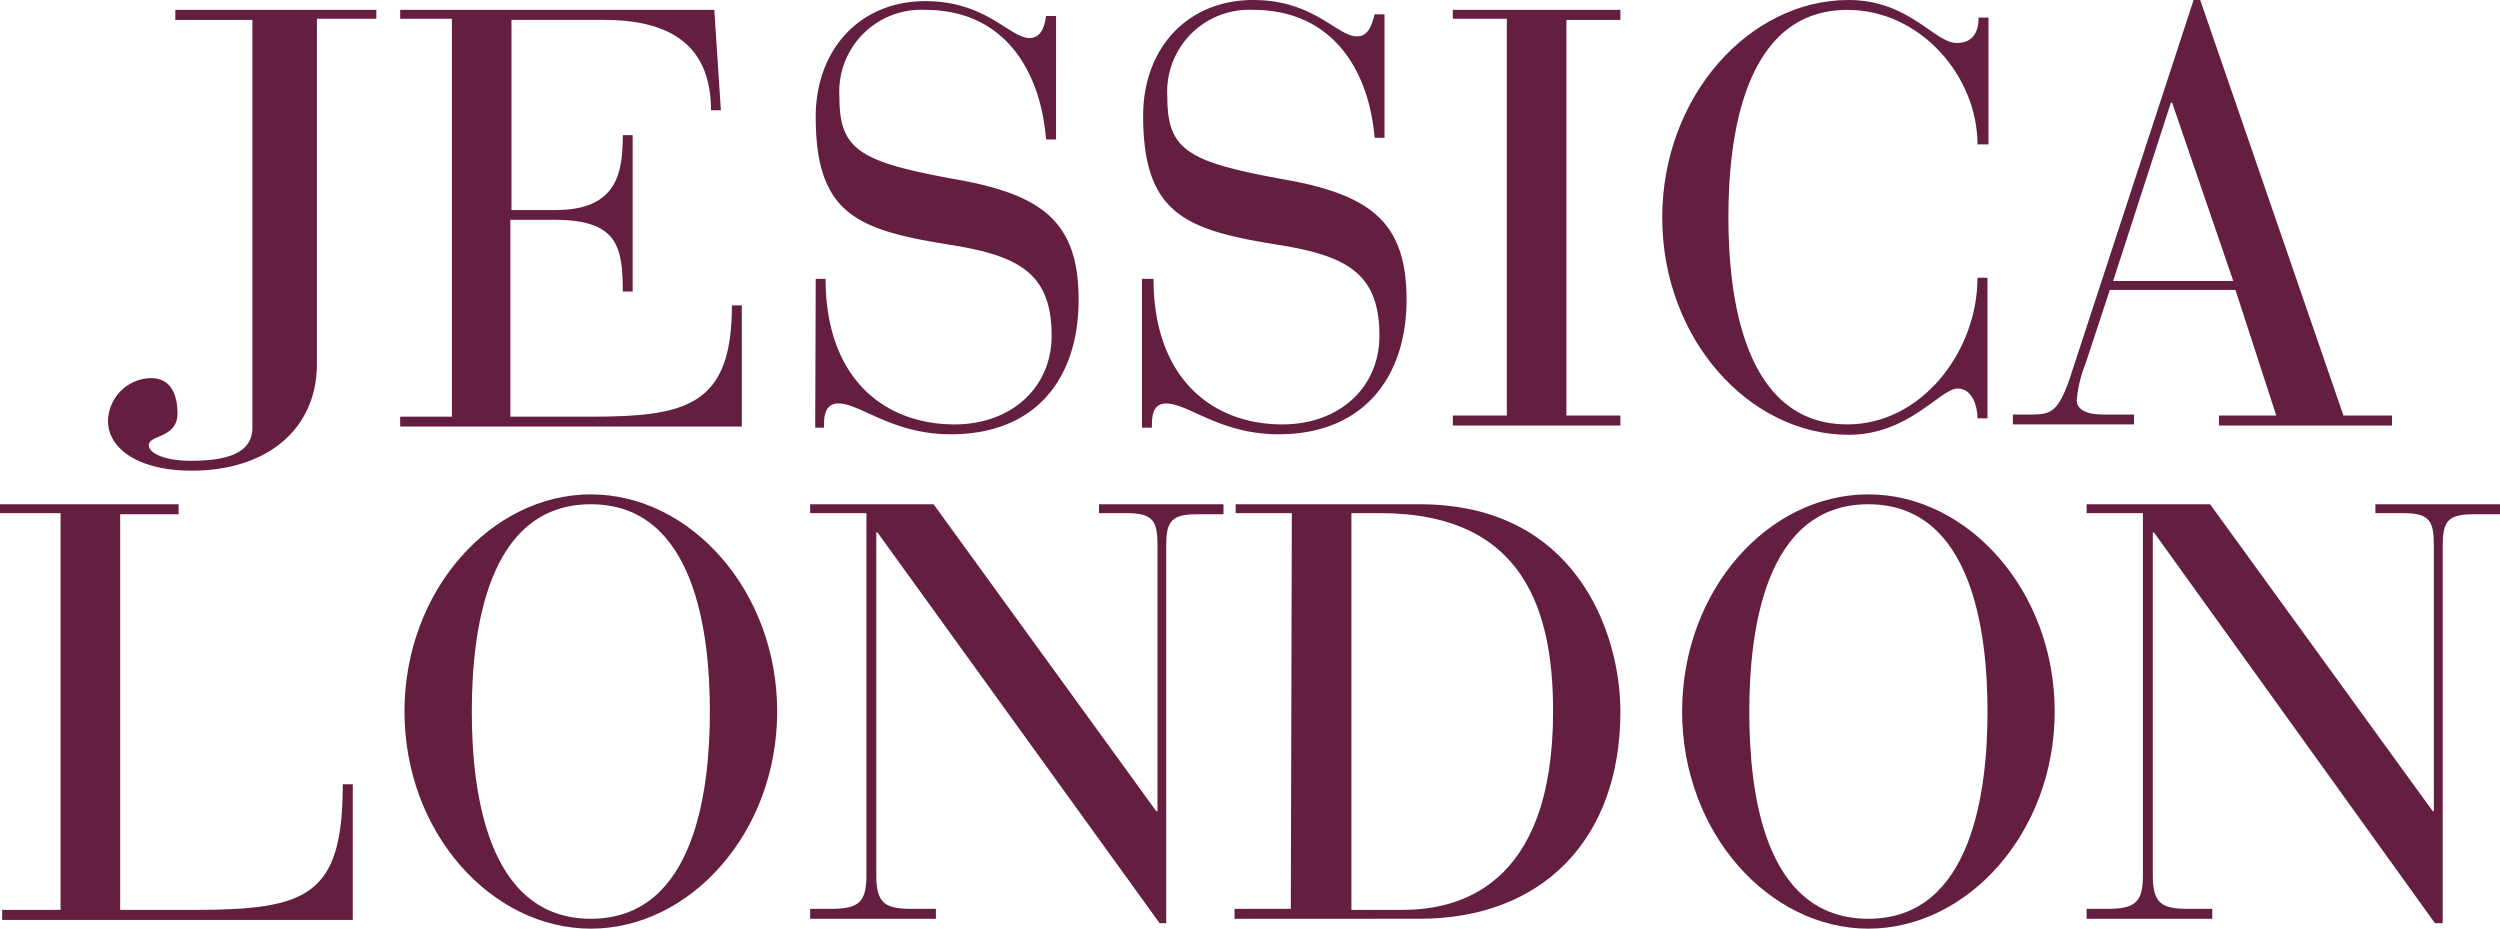 <svg id="Layer_1" data-name="Layer 1" xmlns="http://www.w3.org/2000/svg" viewBox="0 0 197.22 73.26"><defs><style>.cls-1{fill:#641e40;}</style></defs><title>Re-Worked Logos</title><path class="cls-1" d="M4.61,40.48H0v-.7H14.09v.79H9.48V71.78H15.3c9,0,11.74-1.13,11.74-9.91h.79v10.7H.17v-.79H4.78V40.48Z"/><path class="cls-1" d="M46.61,39c7.83,0,14.7,7.57,14.7,17.13s-6.87,17.13-14.7,17.13-14.7-7.56-14.7-17.13S38.78,39,46.61,39Zm0,33.48c8.26,0,9.39-10.26,9.39-16.35s-1.13-16.35-9.39-16.35S37.22,50,37.22,56.13,38.35,72.48,46.61,72.48Z"/><path class="cls-1" d="M69.22,42h-.09V69.09c0,2.26.78,2.61,2.87,2.61h1.83v.78H63.91V71.7h1.57c2.17,0,2.87-.44,2.87-2.61V40.48H63.91v-.7h9.74L91.22,64h.09V43c0-1.91-.35-2.52-2.44-2.52H86.7v-.7h9.82v.79H94.44c-2.09,0-2.44.6-2.44,2.52V72.83h-.52Z"/><path class="cls-1" d="M101.91,40.48H97.48v-.7H112c12.35,0,15.83,10.18,15.83,16.35,0,10.18-6.26,16.35-15.83,16.35H97.39V71.7h4.44l.08-31.22Zm4.7,31.3h4c4.17,0,11.91-1.56,11.91-15.65,0-7.91-2.26-15.65-13.65-15.65h-2.26Z"/><path class="cls-1" d="M147.39,39c7.83,0,14.7,7.57,14.7,17.13s-6.87,17.13-14.7,17.13S132.7,65.7,132.7,56.13,139.48,39,147.39,39Zm0,33.48c8.26,0,9.4-10.26,9.4-16.35s-1.14-16.35-9.4-16.35S138,50,138,56.13,139.05,72.48,147.39,72.48Z"/><path class="cls-1" d="M169.92,42h-.09V69.09c0,2.26.78,2.61,2.87,2.61h1.82v.78h-9.91V71.7h1.57c2.17,0,2.87-.44,2.87-2.61V40.48h-4.44v-.7h9.74L191.92,64H192V43c0-1.91-.34-2.52-2.43-2.52h-2.18v-.7h9.83v.79h-2.09c-2.08,0-2.43.6-2.43,2.52V72.83h-.61Z"/><path class="cls-1" d="M35.65,1.48H31.57V.78H56.35l.52,7.92h-.78c0-5.4-3.57-7.13-8.44-7.13h-7.3v15h3.48c4.87,0,5.3-2.95,5.3-5.91h.78V23h-.78c0-3.57-.43-5.66-5.39-5.66H40.26V32.87h6.35c7.56,0,11.13-.87,11.13-8.78h.78v9.56H31.57v-.78h4.08Z"/><path class="cls-1" d="M64.35,22h.78c0,7.83,4.61,11.48,10.18,11.48,4.43,0,7.65-2.87,7.65-7,0-4.87-2.52-6.27-7.83-7.14C67.74,18.17,64.35,17,64.35,9.22,64.35,3.91,67.83.09,73,.09,77.83.09,79.65,3,81.22,3c1,0,1.22-1.13,1.3-1.74h.79V11h-.79C82.09,5.57,79.22.78,73,.78a6.46,6.46,0,0,0-6.78,6.87c0,4.18,1.57,5.13,9.31,6.52,6.78,1.22,9.56,3.4,9.56,9.48S81.83,34.26,75,34.26c-4.6,0-7.13-2.43-8.86-2.43C65,31.83,65,33,65,33.74h-.69Z"/><path class="cls-1" d="M90.18,22H91c0,7.83,4.61,11.48,10.17,11.48,4.44,0,7.65-2.87,7.65-7,0-4.87-2.52-6.27-7.82-7.14C93.65,18.17,90.18,17,90.18,9.13c0-5.3,3.47-9.13,8.69-9.13,4.78,0,6.61,2.87,8.18,2.87,1,0,1.21-1.13,1.39-1.74h.78v9.74h-.78C108,5.57,105.13.78,98.87.78a6.46,6.46,0,0,0-6.78,6.87c0,4.18,1.56,5.13,9.3,6.52,6.79,1.22,9.57,3.4,9.57,9.48s-3.39,10.61-10.09,10.61c-4.61,0-7.13-2.43-8.87-2.43-1.13,0-1.13,1.13-1.13,1.91h-.78V22Z"/><path class="cls-1" d="M118.87,1.48h-4.26V.78h13.22v.79h-4.26V32.78h4.26v.79H114.61v-.79h4.26Z"/><path class="cls-1" d="M156.79,11.39H156C156,6,151.48.78,145.74.78c-8.26,0-9.39,10.26-9.39,16.35s1.13,16.35,9.39,16.35c5.83,0,10.26-5.74,10.26-11.57h.79V33H156c0-1-.43-2.35-1.56-2.35-1.39,0-3.83,3.65-8.61,3.65-7.83,0-14.7-7.56-14.7-17.13S138,0,145.83,0c4.78,0,6.78,3.39,8.52,3.39,1.3,0,1.74-.87,1.74-2h.78v10Z"/><path class="cls-1" d="M176.35,22.87h-9.91l-1.92,5.83a9.93,9.93,0,0,0-.69,2.87c0,.6.52,1.13,2.09,1.13h2.43v.78h-9.56V32.7h1.47c1.48,0,2.09-.18,3-2.79L173.05,0h.52l11.3,32.78h3.83v.79H175.05v-.79h4.52Zm-5-14.78h-.09L166.7,22.17h9.48Z"/><path class="cls-1" d="M13.83.78v.79h6.08V33.74c0,2.09-2.17,2.61-4.87,2.61-2.08,0-3.3-.61-3.3-1.22,0-.87,2.26-.52,2.26-2.52,0-1.48-.52-2.78-2.09-2.78a3.45,3.45,0,0,0-3.39,3.39c0,2.08,2.26,3.91,6.61,3.91C21,37.13,25,33.91,25,28.7V1.48h4.69V.78Z"/></svg>